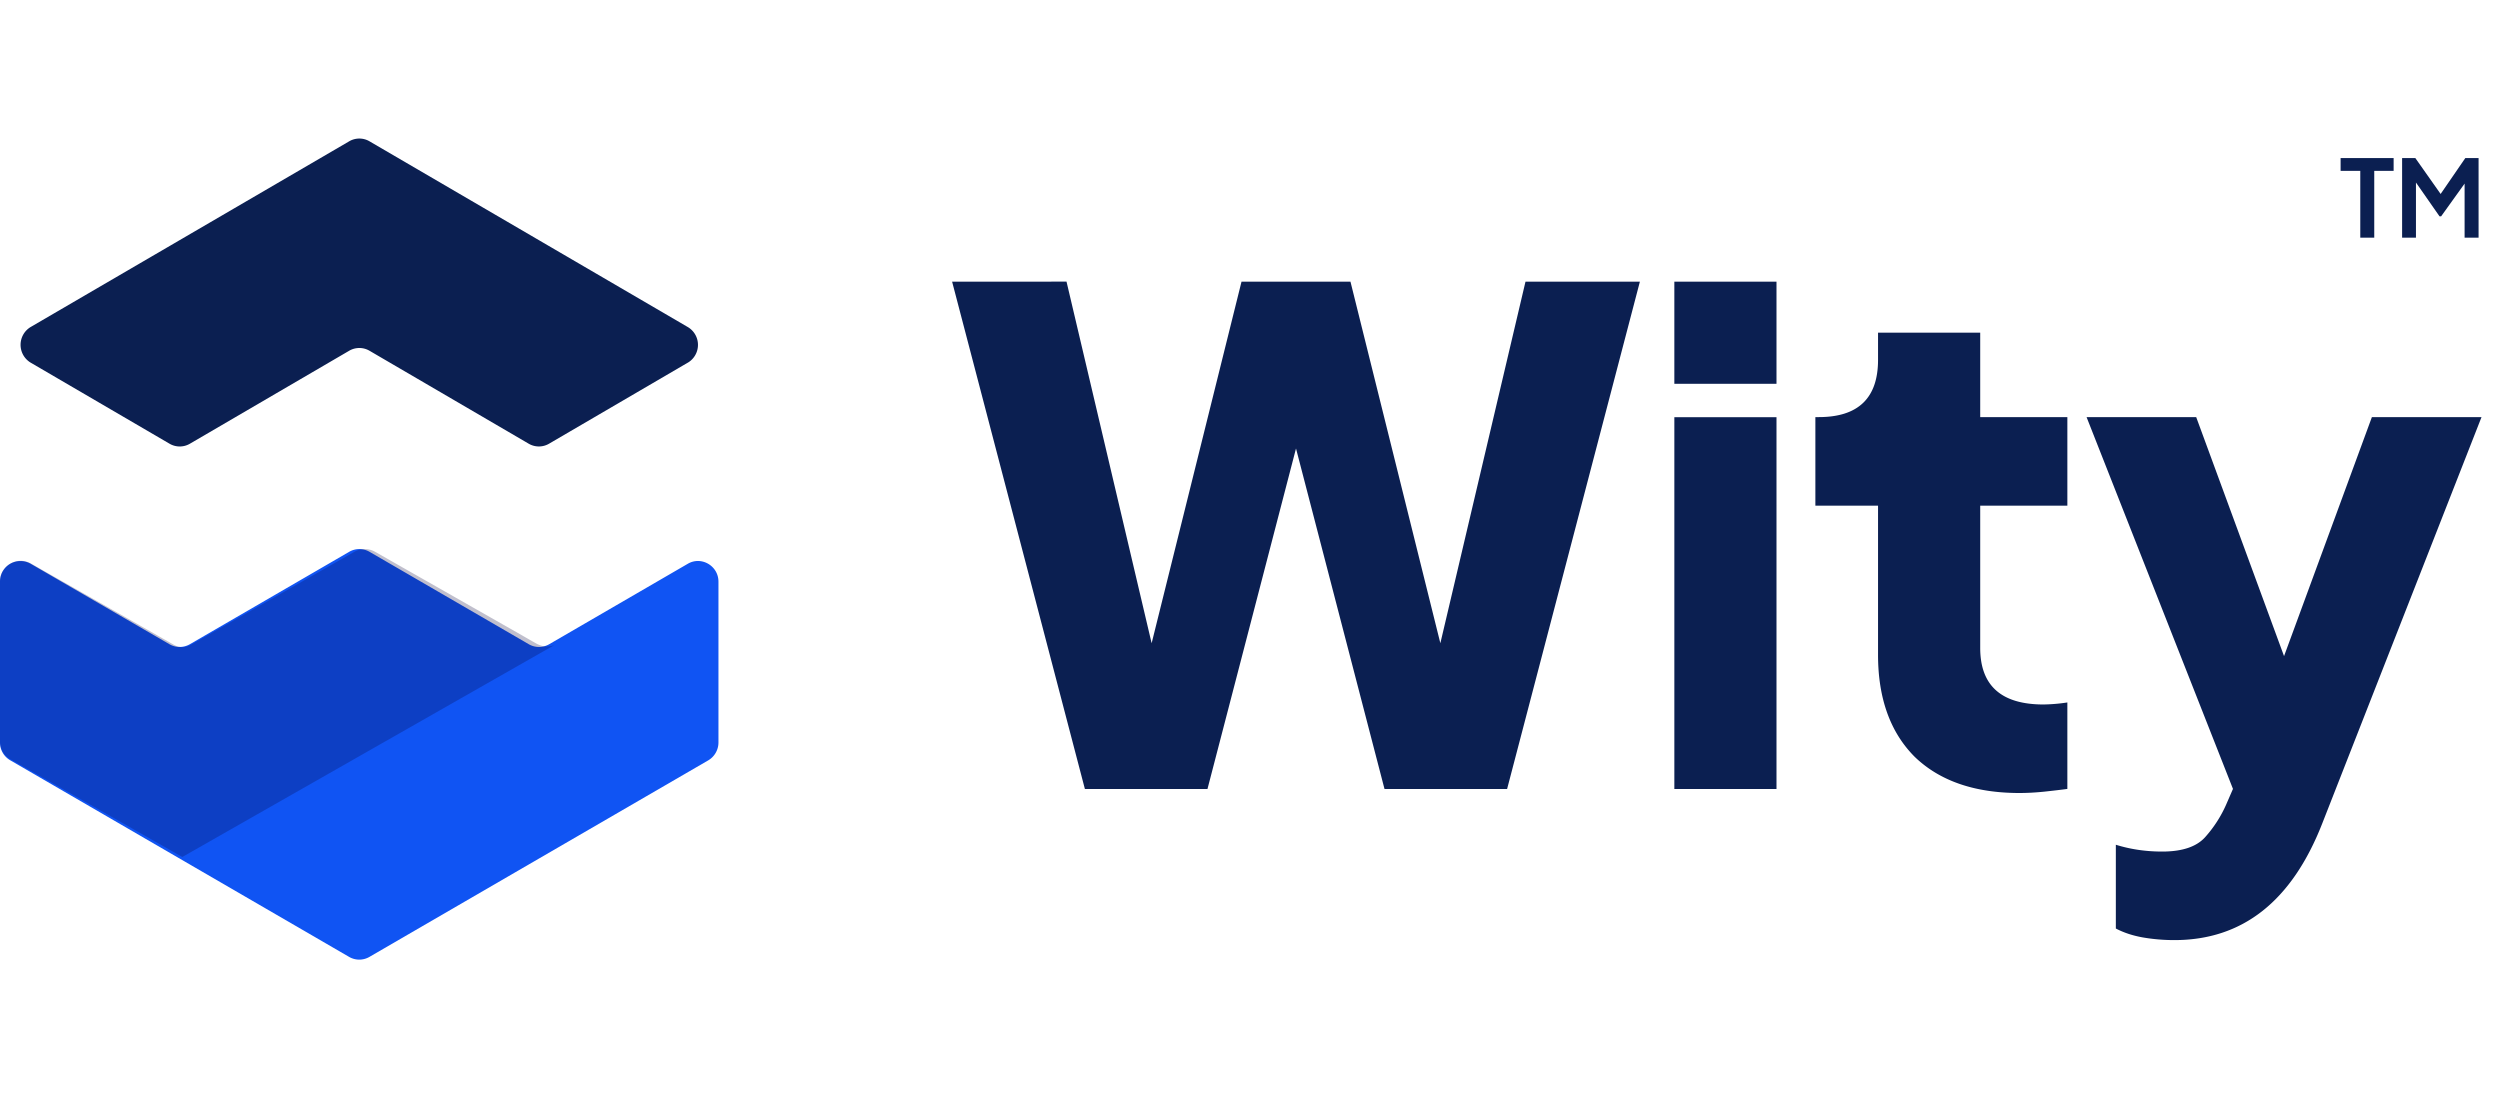 <svg xmlns="http://www.w3.org/2000/svg" width="107" height="47" fill="none"><g clip-path="url(#a)"><path fill="#0B1F51" d="m29.434 15.524-5.932 3.465a.862.862 0 0 1-.876 0l-6.808-3.975a.862.862 0 0 0-.876 0L8.13 18.99a.862.862 0 0 1-.875 0l-5.936-3.465a.889.889 0 0 1 0-1.533L14.942 6.05a.86.86 0 0 1 .876 0l13.617 7.946a.886.886 0 0 1 0 1.529z"/><path fill="#1054F3" d="M30.75 24.896v6.885a.889.889 0 0 1-.438.763l-14.497 8.409a.866.866 0 0 1-.876 0L.438 32.54A.877.877 0 0 1 0 31.777v-6.884a.877.877 0 0 1 1.314-.764l5.935 3.442a.873.873 0 0 0 .88 0l6.814-3.952a.866.866 0 0 1 .875 0l6.811 3.952a.873.873 0 0 0 .88 0l5.93-3.442c.579-.338 1.311.088 1.311.767z"/><path fill="#050038" d="M23.722 27.612c-5.306 3.024-10.615 6.047-15.92 9.067L.444 32.496a.878.878 0 0 1-.444-.76v-6.857c0-.672.74-1.096 1.333-.756l6.117 3.479c.22.126.49.126.71 0l7.006-3.984a.895.895 0 0 1 .89 0l6.29 3.577c.113.067.21.12.273.158l.185.105.1.056c.043.024.07.042.11.06.025.01.043.02.057.024l.053.021.064.021c.022.004.04.01.06.014l.061.01c.018 0 .04.004.057.004h.046c.022 0 .04 0 .06-.003.011 0 .03-.004.05-.004l.054-.007a1.42 1.42 0 0 0 .146-.042z" opacity=".25"/><path fill="#0B1F51" d="M46.433 33.768h5.247l3.789-14.573 3.788 14.573h5.247l5.683-21.713h-4.896L61.647 27.53 57.8 12.055h-4.663L49.29 27.53l-3.643-15.476H40.75l5.683 21.713zm25.229-17.341h4.372v-4.372h-4.372v4.372zm0 17.341h4.372V17.855h-4.372v15.913zm14.781.172c.33 0 .68-.019 1.05-.057.369-.04.699-.078.99-.117v-3.701a7.446 7.446 0 0 1-1.02.087c-1.807 0-2.71-.806-2.71-2.42v-6.09h3.73v-3.79h-3.73v-3.614H80.38v1.166c0 1.632-.846 2.448-2.536 2.448h-.146v3.79h2.682v6.382c0 1.866.524 3.323 1.573 4.372 1.07 1.03 2.565 1.545 4.489 1.545zm6.621 6.296c2.915 0 5.023-1.662 6.325-4.984l6.82-17.4h-4.692l-3.76 10.23-3.76-10.23h-4.692l6.266 15.913-.291.67a5.282 5.282 0 0 1-.904 1.4c-.37.408-.981.612-1.836.612-.7 0-1.36-.098-1.982-.292v3.585c.33.175.71.301 1.137.379a7.95 7.95 0 0 0 1.37.117zm7.956-30.064h.598V7.314h.829v-.548h-2.269v.548h.842v2.858zm1.79 0h.593v-2.36l1.008 1.446h.07l1.004-1.4v2.314h.598V6.766h-.568l-1.056 1.536-1.082-1.536h-.567v3.406z"/></g><defs><clipPath id="a"><path fill="#fff" d="M0 .93h106.21v45.143H0z"/></clipPath></defs></svg>